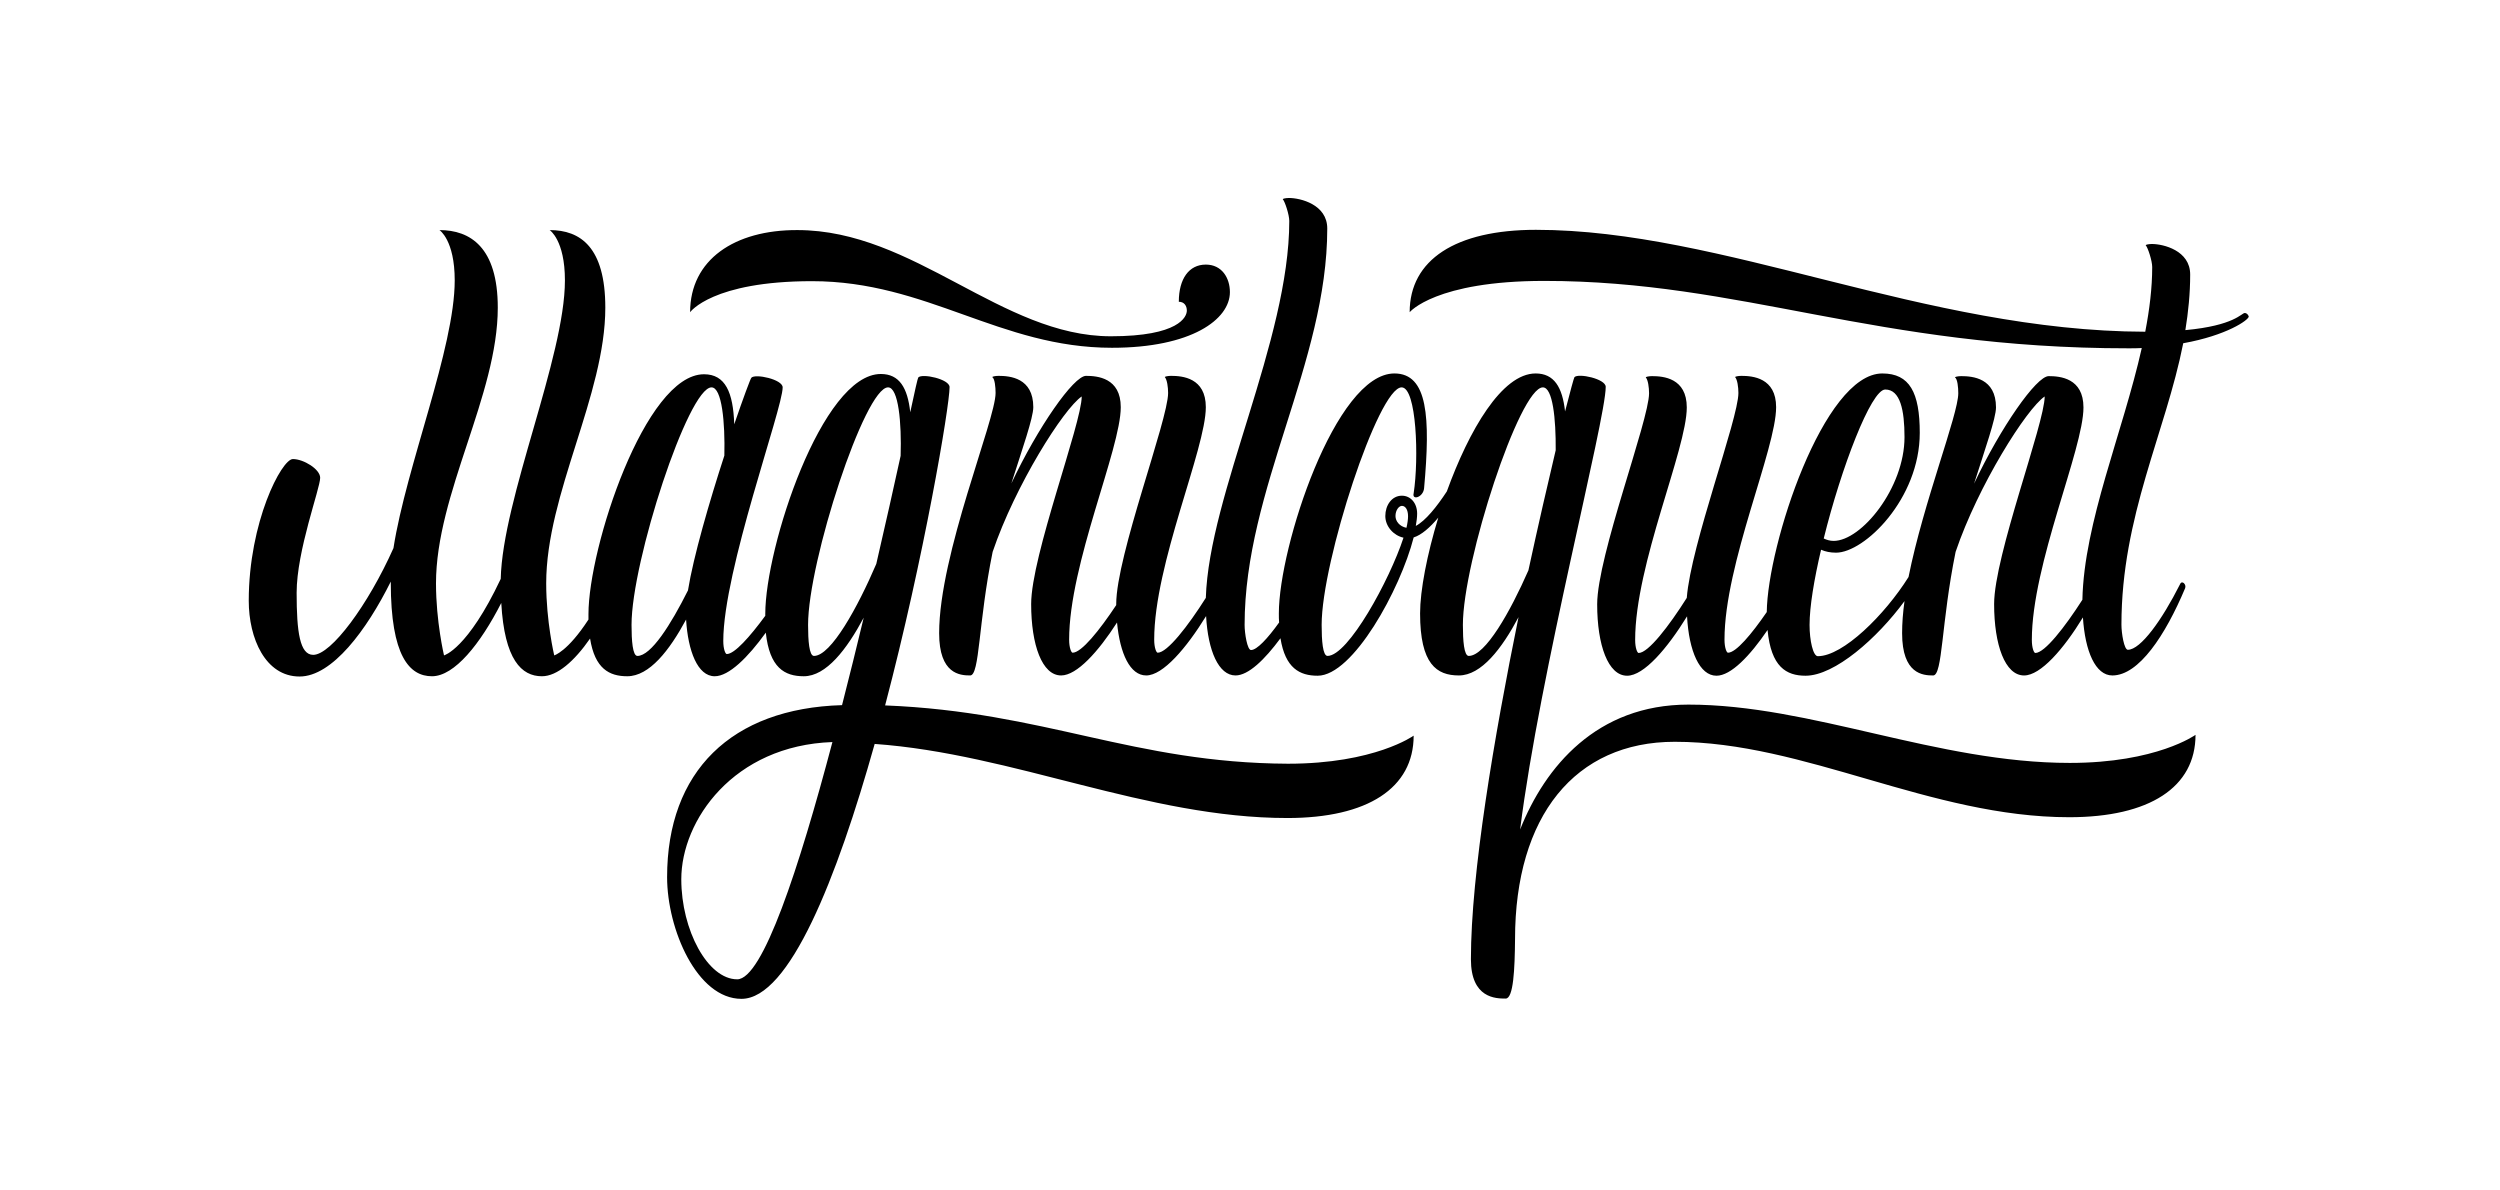 <?xml version="1.0" encoding="UTF-8" standalone="no"?><!DOCTYPE svg PUBLIC "-//W3C//DTD SVG 1.1//EN" "http://www.w3.org/Graphics/SVG/1.1/DTD/svg11.dtd"><svg width="100%" height="100%" viewBox="0 0 500 238" version="1.1" xmlns="http://www.w3.org/2000/svg" xmlns:xlink="http://www.w3.org/1999/xlink" xml:space="preserve" style="fill-rule:evenodd;clip-rule:evenodd;stroke-linejoin:round;stroke-miterlimit:1.414;"><rect id="magniloquent" x="0" y="0.815" width="500" height="236.558" style="fill:none;"/><path d="M177.023,141.081c7.757,-29.477 12.892,-59.81 12.892,-63.662c0,-1.605 -5.51,-2.782 -6.259,-1.926c-0.107,0.107 -0.695,2.675 -1.605,6.955c-0.535,-4.922 -2.193,-7.65 -5.884,-7.65c-11.77,0 -23.111,34.666 -23.111,47.987c0,0.107 0,0.214 0,0.374c-3.103,4.227 -6.153,7.65 -7.704,7.65c-0.267,0 -0.695,-0.963 -0.695,-2.621c0,-14.07 11.876,-46.436 11.876,-50.715c0,-1.605 -5.51,-2.782 -6.259,-1.926c-0.214,0.267 -1.605,4.012 -3.424,9.308c-0.214,-6.366 -1.765,-10.004 -6.045,-10.004c-11.77,0 -23.111,34.666 -23.111,47.987c0,0.375 0,0.749 0,1.07c-4.173,6.42 -6.848,7.169 -6.848,7.169c0,0 -1.605,-6.794 -1.605,-14.391c0,-17.922 11.823,-37.662 11.823,-55.156c0,-12.09 -4.975,-15.514 -11.127,-15.514c0,0 3.049,1.979 3.049,10.058c0,15.353 -12.465,43.653 -12.839,59.703c-6.634,14.069 -11.342,15.3 -11.342,15.3c0,0 -1.605,-6.794 -1.605,-14.391c0,-17.922 12.358,-37.662 12.358,-55.156c0,-12.09 -5.51,-15.514 -11.662,-15.514c0,0 3.049,1.979 3.049,10.058c0,13.534 -9.683,37.127 -12.251,53.55c-5.082,11.395 -12.465,21.346 -16.049,21.346c-2.675,0 -3.317,-4.547 -3.317,-12.411c0,-8.453 4.708,-20.864 4.708,-23.004c0,-1.712 -3.317,-3.745 -5.457,-3.745c-2.247,0 -8.827,12.572 -8.827,28.353c0,7.49 3.317,15.14 10.165,15.14c6.526,0 13.428,-9.308 18.242,-18.991c0,0.053 0,0.16 0,0.214c0,14.711 3.745,18.724 8.239,18.724c4.494,0 9.683,-6.473 13.856,-14.659c0.642,11.395 4.066,14.659 8.131,14.659c3.05,0 6.474,-2.996 9.63,-7.543c0.963,6.045 3.852,7.543 7.436,7.543c4.44,0 8.453,-5.19 11.769,-11.342c0.375,6.259 2.301,11.342 5.725,11.342c2.835,0 6.633,-3.745 10.218,-8.72c0.749,7.008 3.744,8.72 7.596,8.72c4.494,0 8.613,-5.404 11.984,-11.716c-1.391,5.777 -2.836,11.662 -4.334,17.493c-22.147,0.642 -34.987,13.268 -34.987,34.399c0,10.432 5.992,24.342 14.872,24.342c9.576,0 19.099,-24.128 26.642,-50.983c27.765,1.979 54.46,14.818 82.547,14.818c16.049,0 25.25,-5.991 25.25,-16.477c0,0 -7.757,5.617 -25.143,5.617c-31.029,-0.16 -48.523,-10.378 -80.567,-11.662Zm160.652,-0.161c-18.296,0 -28.674,12.412 -33.65,24.984c3.906,-31.296 17.119,-81.905 17.119,-88.538c0,-1.605 -5.51,-2.782 -6.259,-1.926c-0.107,0.16 -0.802,2.674 -1.872,6.847c-0.535,-4.868 -2.194,-7.596 -5.885,-7.596c-6.74,0 -13.321,11.341 -17.761,23.592c-2.033,3.103 -4.28,5.885 -6.206,6.901c0.161,-0.909 0.268,-1.765 0.268,-2.461c0,-2.14 -1.338,-3.584 -3.05,-3.584c-2.032,0 -3.316,1.926 -3.316,4.066c0,2.086 1.658,3.905 3.637,4.333c-2.781,8.506 -11.073,23.646 -15.193,23.646c-0.963,0 -1.177,-3.103 -1.177,-6.206c0,-12.679 11.342,-47.505 15.996,-47.505c2.996,0 3.477,14.23 2.407,21.184c-0.374,1.498 1.926,0.803 2.087,-1.016c1.284,-14.23 0.749,-22.95 -5.938,-22.95c-11.77,0 -23.111,34.666 -23.111,47.987c0,0.642 0,1.23 0.053,1.819c-2.3,3.21 -4.44,5.51 -5.617,5.51c-0.749,0 -1.284,-3.317 -1.284,-5.029c0,-27.176 16.531,-52.481 16.531,-79.283c0,-4.815 -5.404,-6.099 -7.65,-6.099c-0.696,0 -1.338,0.161 -1.231,0.268c0.428,0.481 1.284,3.103 1.284,4.333c0,23.806 -16.049,54.728 -16.691,75.378c-3.584,5.671 -7.704,10.967 -9.63,10.967c-0.267,0 -0.695,-0.963 -0.695,-2.621c0,-15.14 10.325,-38.144 10.325,-46.49c0,-5.884 -4.708,-6.259 -6.955,-6.259c-0.695,0 -1.337,0.161 -1.23,0.268c0.428,0.481 0.642,1.979 0.642,3.156c0,5.403 -10.379,32.58 -10.379,42.209c0,0.054 0,0.107 0,0.214c-3.37,5.083 -6.954,9.523 -8.72,9.523c-0.267,0 -0.695,-0.963 -0.695,-2.621c0,-15.14 10.325,-38.144 10.325,-46.49c0,-5.884 -4.708,-6.259 -6.955,-6.259c-2.461,0 -9.629,10.272 -14.926,21.506c2.194,-6.901 4.387,-13.107 4.387,-15.247c0,-5.884 -4.708,-6.259 -6.955,-6.259c-0.695,0 -1.337,0.161 -1.23,0.268c0.481,0.321 0.642,1.979 0.642,3.156c0,5.403 -11.288,32.259 -11.288,48.041c0,8.185 4.173,8.452 6.206,8.452c1.926,0 1.605,-10.539 4.493,-24.716c4.494,-13.267 14.177,-28.621 17.815,-31.082c0,5.404 -10.111,31.885 -10.111,41.514c0,8.186 2.193,14.284 5.992,14.284c3.156,0 7.436,-4.761 11.181,-10.592c0.588,6.259 2.621,10.592 5.831,10.592c3.37,0 8.025,-5.457 11.983,-11.876c0.375,6.954 2.515,11.876 5.885,11.876c2.568,0 5.831,-3.156 8.988,-7.436c0.963,5.992 3.851,7.49 7.436,7.49c7.061,0 16.53,-17.226 19.205,-27.658c1.552,-0.482 3.264,-1.98 4.922,-3.959c-2.247,7.382 -3.638,14.551 -3.638,19.152c0,10.164 3.317,12.411 7.757,12.411c4.494,0 8.614,-5.403 11.93,-11.662c-4.868,23.913 -9.522,51.304 -9.522,68.423c0,7.811 4.975,7.864 6.954,7.864c1.552,0 1.819,-5.831 1.873,-11.876c0,-24.609 11.983,-39.481 31.938,-39.481c26.053,0 51.143,15.086 78.908,15.086c16.05,0 25.251,-5.992 25.251,-16.477c0,0 -7.757,5.617 -25.144,5.617c-26.588,0 -51.678,-11.663 -76.287,-11.663Zm-190.237,54.942c-5.884,0 -11.18,-9.843 -11.18,-20.008c0,-11.769 10.431,-26.748 30.226,-27.444c-6.688,25.304 -13.963,47.452 -19.046,47.452Zm301.512,-133.262c-0.642,0 -2.033,2.515 -11.877,3.424c0.589,-3.638 0.963,-7.329 0.963,-11.127c0,-4.815 -5.403,-6.099 -7.65,-6.099c-0.695,0 -1.337,0.16 -1.23,0.267c0.428,0.482 1.284,3.103 1.284,4.334c0,4.172 -0.535,8.506 -1.391,12.946c-44.029,-0.107 -84.526,-20.382 -121.867,-20.382c-16.05,0 -25.251,5.991 -25.251,16.477c0,0 5.136,-6.259 26.909,-6.259c39.535,0 66.176,13.481 116.838,13.481c0.91,0 1.766,0 2.675,-0.054c-3.798,16.906 -11.555,34.881 -11.876,50.341c-3.531,5.511 -7.543,10.646 -9.416,10.646c-0.267,0 -0.695,-0.963 -0.695,-2.621c0,-15.14 10.325,-38.144 10.325,-46.489c0,-5.885 -4.708,-6.259 -6.955,-6.259c-2.461,0 -9.629,10.271 -14.926,21.506c2.194,-6.902 4.387,-13.107 4.387,-15.247c0,-5.885 -4.708,-6.259 -6.954,-6.259c-0.696,0 -1.338,0.16 -1.231,0.267c0.482,0.321 0.642,1.98 0.642,3.156c0,4.28 -6.955,21.774 -9.95,36.753c-4.762,7.597 -13.107,15.835 -18.136,15.835c-0.963,0 -1.658,-3.156 -1.658,-6.259c0,-3.638 0.909,-9.094 2.3,-15.033c0.856,0.375 1.819,0.589 2.996,0.589c5.67,0 16.744,-10.753 16.744,-23.967c0,-8.078 -2.032,-11.876 -7.489,-11.876c-11.716,0 -22.951,34.291 -23.111,47.719c-3.049,4.441 -6.152,8.132 -7.757,8.132c-0.268,0 -0.696,-0.963 -0.696,-2.621c0,-15.14 10.325,-38.144 10.325,-46.49c0,-5.884 -4.707,-6.259 -6.954,-6.259c-0.696,0 -1.338,0.161 -1.231,0.268c0.428,0.481 0.642,1.979 0.642,3.156c0,5.189 -9.522,30.386 -10.325,40.979c-3.584,5.671 -7.703,11.02 -9.629,11.02c-0.268,0 -0.696,-0.963 -0.696,-2.621c0,-15.14 10.325,-38.144 10.325,-46.489c0,-5.885 -4.708,-6.259 -6.954,-6.259c-0.696,0 -1.338,0.16 -1.231,0.267c0.428,0.482 0.642,1.98 0.642,3.156c0,5.404 -10.378,32.58 -10.378,42.21c0,8.185 2.193,14.284 5.991,14.284c3.371,0 8.025,-5.457 11.984,-11.877c0.374,6.955 2.514,11.877 5.884,11.877c2.889,0 6.688,-3.959 10.218,-9.148c0.696,7.382 3.745,9.148 7.597,9.148c5.831,0 14.337,-7.49 19.794,-14.926c-0.321,2.3 -0.481,4.44 -0.481,6.42c0,8.185 4.172,8.452 6.205,8.452c1.926,0 1.605,-10.539 4.494,-24.716c4.494,-13.267 14.177,-28.621 17.815,-31.082c0,5.404 -10.111,31.885 -10.111,41.514c0,8.186 2.193,14.284 5.991,14.284c3.317,0 7.918,-5.296 11.77,-11.609c0.428,6.794 2.514,11.609 5.885,11.609c5.296,0 10.592,-8.024 14.551,-17.44c0.321,-0.749 -0.642,-1.712 -1.017,-0.802c-3.584,7.115 -7.864,13.106 -10.432,13.106c-0.749,0 -1.284,-3.316 -1.284,-5.028c0,-21.72 8.828,-38.411 12.358,-56.28c8.667,-1.551 13.107,-4.654 13.107,-5.349c-0.107,-0.321 -0.374,-0.696 -0.802,-0.696Zm-155.196,68.584c-0.963,0 -1.177,-3.103 -1.177,-6.206c0,-12.679 11.341,-47.505 15.996,-47.505c1.979,0 2.621,6.312 2.567,12.571c-1.551,6.527 -3.477,14.873 -5.456,24.021c-3.638,8.292 -8.613,17.119 -11.93,17.119Zm-130.962,0c-0.963,0 -1.177,-3.103 -1.177,-6.206c0,-12.679 11.342,-47.505 15.996,-47.505c2.086,0 2.728,7.115 2.514,13.695c-1.337,6.099 -2.995,13.535 -4.868,21.613c-3.691,8.613 -9.041,18.403 -12.465,18.403Zm-35.308,0c-0.963,0 -1.177,-3.103 -1.177,-6.206c0,-12.679 11.341,-47.505 15.996,-47.505c2.086,0 2.728,7.008 2.568,13.641c-2.996,9.202 -6.206,20.276 -7.276,26.963c-3.424,6.848 -7.383,13.107 -10.111,13.107Zm249.565,-53.283c2.996,0 3.852,4.119 3.852,9.522c0,10.165 -8.613,20.757 -14.177,20.757c-0.749,0 -1.391,-0.214 -1.979,-0.481c3.477,-14.07 9.469,-29.798 12.304,-29.798Zm-97.953,25.304c0,-1.177 0.695,-2.033 1.283,-2.033c0.696,0 1.231,0.749 1.231,2.086c0,0.589 -0.107,1.391 -0.321,2.301c-1.391,-0.268 -2.193,-1.338 -2.193,-2.354Zm-116.678,-46.971c23.004,0 37.555,13.321 59.97,13.321c15.889,0 23.593,-5.671 23.593,-11.128c0,-2.835 -1.605,-5.51 -4.815,-5.51c-3.37,0 -5.403,2.836 -5.403,7.436c1.123,0 1.605,0.856 1.605,1.766c0,1.23 -1.552,5.136 -15.194,5.136c-21.88,0 -39.32,-21.239 -62.699,-21.239c-12.572,-0.053 -21.452,5.938 -21.452,16.424c0,0 4.387,-6.206 24.395,-6.206Z"/></svg>